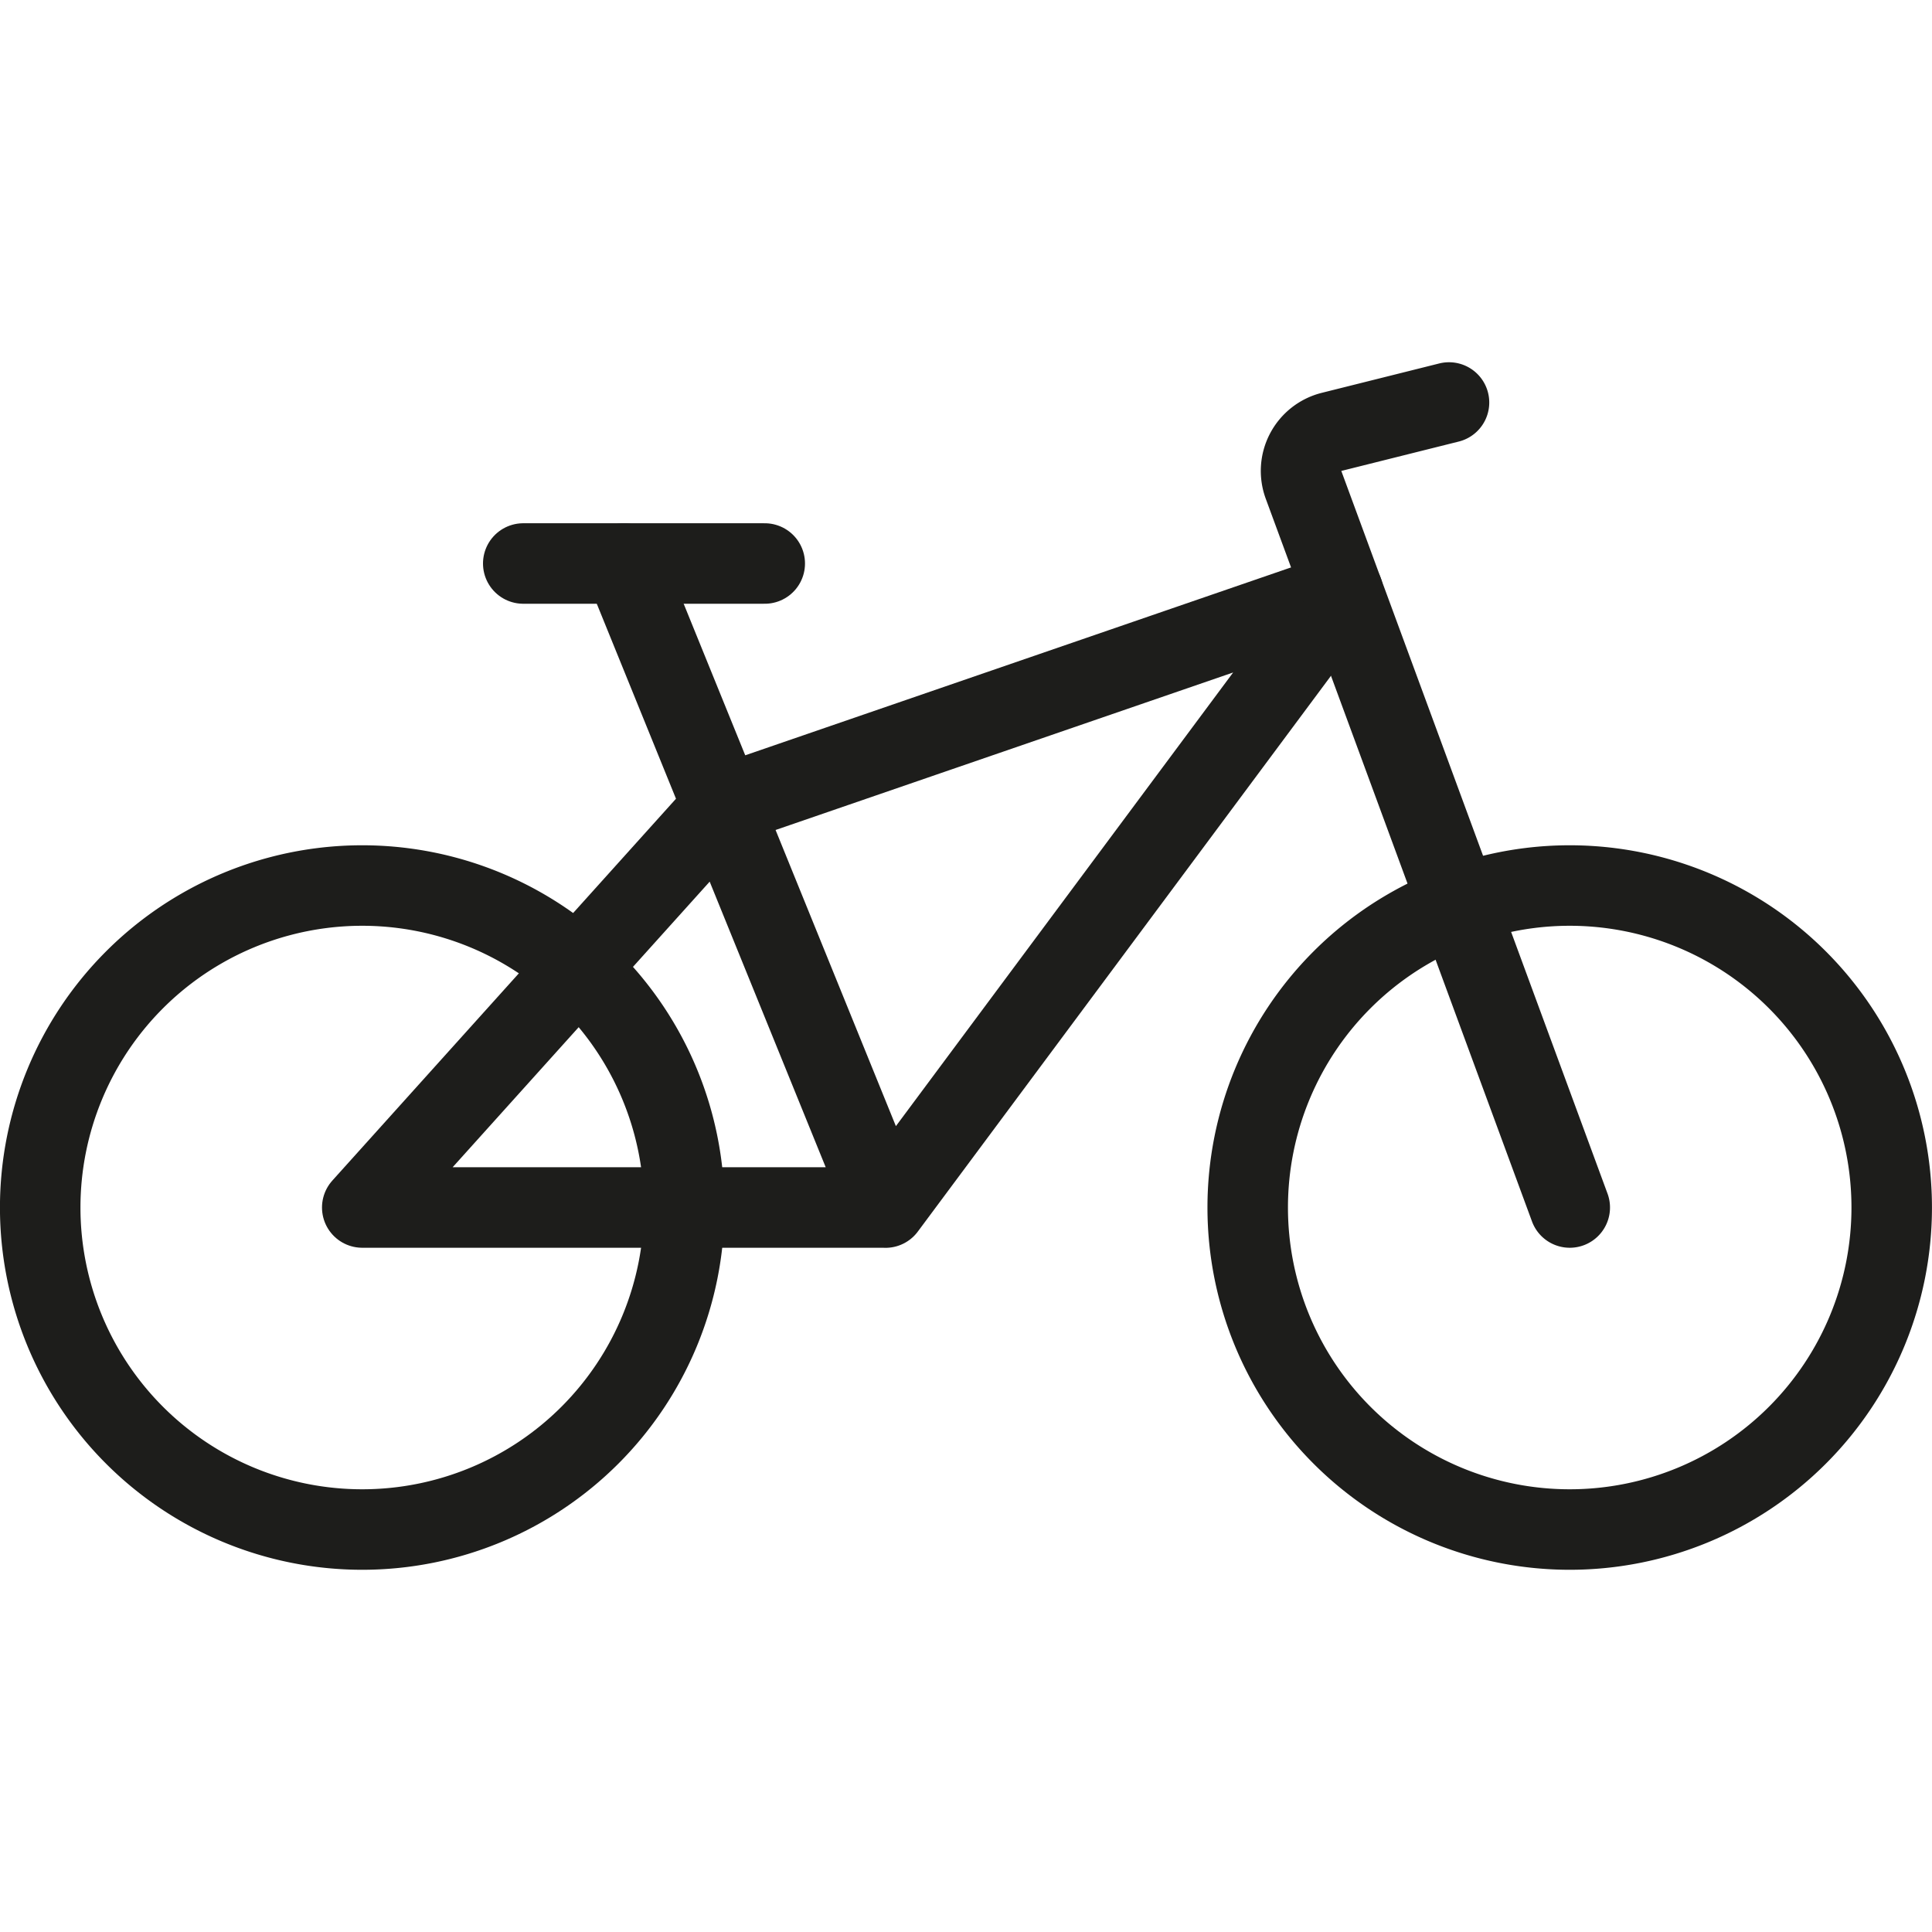<svg id="Layer_1" data-name="Layer 1" xmlns="http://www.w3.org/2000/svg" viewBox="0 0 24 24"><defs><style>.cls-1{fill:none;stroke:#1d1d1b;stroke-linecap:round;stroke-linejoin:round;}</style></defs><path class="cls-1" d="M7.328,12.172a4,4,0,1,1-5.657,0,4,4,0,0,1,5.657,0"/><path class="cls-1" d="M22.328,12.172a4,4,0,1,1-5.657,0,4,4,0,0,1,5.657,0"/><path class="cls-1" d="M11,15.001l5.684-7.646L9,10,4.5,15H11L7.75,7"/><path class="cls-1" d="M19.5,15,16.193,6.023h0a.5.5,0,0,1,.348-.658L18,5"/><path class="cls-1" d="M6.5,7h3"/></svg>